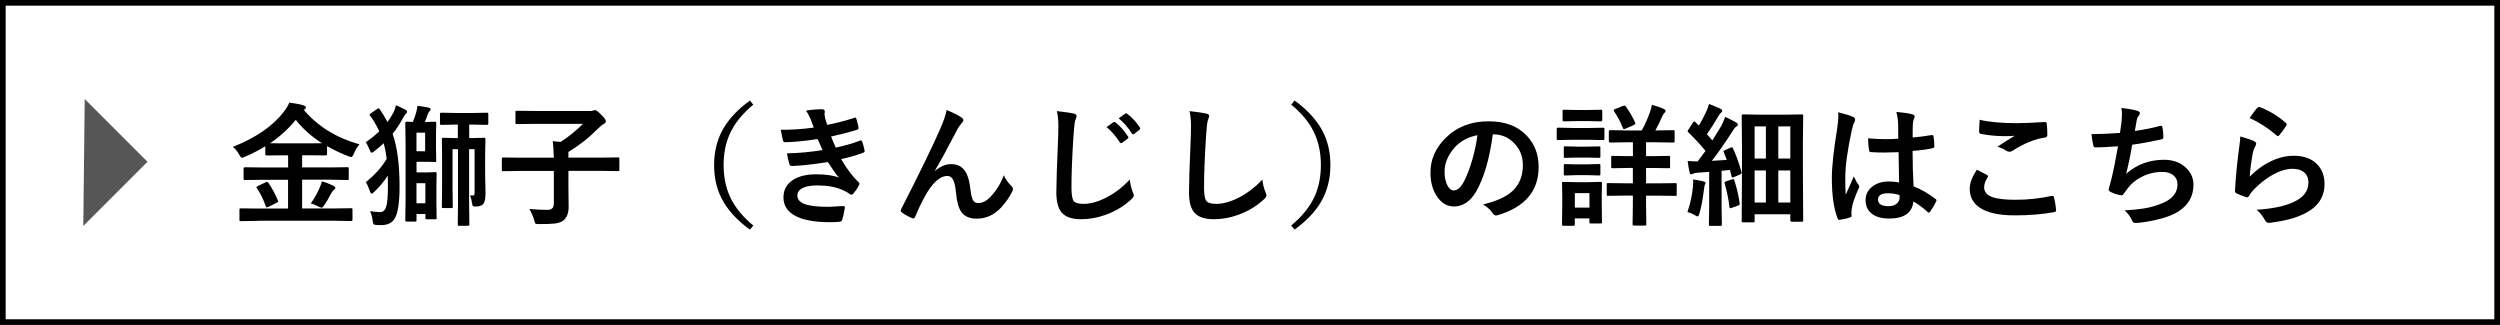 <?xml version="1.0" encoding="UTF-8"?><svg id="_レイヤー_2" xmlns="http://www.w3.org/2000/svg" viewBox="0 0 441.22 57.35"><defs><style>.cls-1{fill:none;stroke:#000;stroke-miterlimit:10;}.cls-2{fill:#565656;}</style></defs><g id="_レイヤー_1-2"><g><g><path d="M45.52,38.98l-2.98,.05c-.14,0-.22-.02-.24-.05-.03-.02-.04-.08-.04-.18v-1.78c0-.12,.02-.19,.06-.22,.03-.02,.11-.03,.23-.03l2.98,.04h5.31v-5.08h-4.45l-3.13,.04c-.13,0-.21-.01-.24-.04-.02-.03-.03-.1-.03-.21v-1.75c0-.12,.02-.19,.05-.22,.04-.02,.11-.03,.23-.03l3.13,.04h4.45v-2.15h-.91l-2.87,.03c-.17,0-.25-.08-.25-.24v-1.38c-.95,.59-2.14,1.21-3.57,1.84-.27,.12-.46,.18-.56,.18-.12,0-.28-.18-.47-.54-.3-.55-.67-1.01-1.12-1.38,4.1-1.62,7.11-3.71,9.04-6.27,.46-.61,.76-1.12,.92-1.54,1.17,.15,2.01,.32,2.51,.49,.28,.08,.42,.21,.42,.38,0,.1-.08,.21-.23,.33-.03,.03-.08,.06-.14,.09,2.47,2.91,5.75,4.94,9.83,6.08-.4,.44-.74,.99-1,1.66-.17,.39-.32,.58-.44,.58-.08,0-.26-.05-.56-.16-1.35-.52-2.59-1.12-3.73-1.77v1.4c0,.16-.08,.24-.25,.24l-2.89-.03h-1.26v2.15h4.85l3.12-.04c.13,0,.21,.01,.23,.04,.02,.03,.03,.1,.03,.21v1.75c0,.17-.03,.26-.09,.26h-.17s-3.12-.06-3.12-.06h-4.85v5.08h5.64l3-.04c.12,0,.19,.01,.22,.04,.02,.03,.03,.1,.03,.21v1.78c0,.15-.08,.23-.25,.23l-3-.05h-13.45Zm1.87-6.69c.61,.9,1.17,1.93,1.66,3.08,.03,.08,.04,.14,.04,.18,0,.07-.09,.14-.26,.23l-1.44,.73c-.16,.06-.26,.09-.31,.09-.05,0-.11-.06-.16-.19-.49-1.33-1.02-2.4-1.58-3.19-.06-.08-.09-.14-.09-.18,0-.05,.09-.12,.27-.22l1.33-.63c.14-.06,.23-.09,.29-.09,.08,0,.16,.06,.25,.18Zm.28-7.01c.29,.02,1.04,.02,2.25,.02h4.66c1.21,0,1.96,0,2.25-.02-1.86-1.18-3.4-2.56-4.63-4.13-1.31,1.61-2.83,2.98-4.54,4.13Zm7.19,10.6c.53-.71,1.04-1.59,1.51-2.64,.23-.52,.38-.92,.44-1.23,.71,.19,1.36,.44,1.96,.74,.28,.14,.42,.28,.42,.4,0,.11-.09,.24-.28,.38-.17,.14-.35,.38-.54,.74-.42,.83-.83,1.52-1.23,2.07-.16,.21-.29,.31-.38,.31-.08,0-.26-.06-.53-.18-.55-.3-1.01-.49-1.38-.58Z"/><path d="M64.56,32.15c1.63-1.31,2.86-2.69,3.69-4.13-.11-.9-.28-1.81-.54-2.74-.45,.44-.99,.9-1.64,1.39-.24,.19-.4,.29-.49,.29-.1,0-.22-.17-.35-.51-.23-.6-.46-1.05-.69-1.35,.86-.57,1.66-1.21,2.4-1.93-.32-.67-.65-1.29-1-1.85-.39-.55-.59-.84-.6-.86-.08-.11-.11-.19-.11-.24,0-.06,.08-.14,.23-.23l1.09-.75c.13-.08,.22-.11,.29-.11s.14,.07,.23,.22c.47,.68,.91,1.4,1.31,2.18,.36-.46,.72-1.03,1.09-1.73,.19-.4,.33-.81,.42-1.23,.58,.24,1.15,.52,1.73,.84,.15,.09,.23,.2,.23,.32s-.06,.23-.18,.33c-.14,.09-.35,.4-.64,.93-.51,.95-1.09,1.82-1.74,2.63,.82,2.31,1.23,5.42,1.23,9.33,0,2.78-.29,4.65-.85,5.61-.47,.78-1.26,1.17-2.36,1.17-.49,0-.86-.02-1.13-.05-.15-.03-.25-.08-.28-.16-.05-.08-.09-.29-.14-.61-.08-.67-.24-1.21-.46-1.64,.86,.11,1.45,.17,1.76,.17,.53,0,.89-.31,1.09-.93,.21-.66,.31-1.84,.31-3.54l-.02-1.98c-.64,1.01-1.43,1.96-2.38,2.86-.24,.22-.4,.33-.47,.33-.1,0-.21-.16-.33-.49-.24-.71-.47-1.21-.69-1.51Zm10.8-10.63l1.38-.04c.12,0,.19,.02,.22,.06,.02,.03,.03,.11,.03,.23l-.04,2.09v2.38l.04,2.09c0,.13-.01,.21-.04,.23-.03,.02-.1,.03-.21,.03l-1.38-.04h-1.85v1.88h1.71l1.59-.05c.12,0,.19,.02,.22,.05,.02,.03,.03,.1,.03,.22l-.04,2.18v3.04l.04,2.56c0,.14-.01,.22-.04,.24-.03,.02-.1,.03-.21,.03h-1.48c-.12,0-.19-.02-.22-.05s-.03-.11-.03-.23v-.65h-1.57v1.09c0,.12-.02,.19-.06,.22-.03,.02-.11,.03-.23,.03h-1.44c-.12,0-.19-.02-.22-.05-.02-.03-.03-.1-.03-.21l.05-3.84v-9.36l-.05-3.89c0-.14,.02-.22,.05-.25,.03-.02,.1-.03,.22-.03l1.07,.04c.25-.61,.44-1.17,.58-1.67,.12-.46,.2-.85,.23-1.17,.75,.08,1.42,.19,2.01,.33,.2,.05,.31,.14,.31,.27,0,.1-.06,.21-.18,.33s-.22,.27-.28,.44c-.14,.42-.32,.91-.56,1.47h.4Zm-.33,5.18v-3.29h-1.53v3.29h1.53Zm.04,5.63h-1.57v3.55h1.57v-3.55Zm5.31-10.34l-2.47,.05c-.12,0-.2-.02-.23-.05-.02-.03-.03-.1-.03-.21v-1.62c0-.13,.02-.21,.06-.24,.02-.02,.09-.03,.21-.03l2.47,.05h3.07l2.47-.05c.12,0,.19,.02,.22,.06,.02,.03,.03,.1,.03,.22v1.62c0,.12-.02,.19-.05,.22-.03,.02-.1,.03-.2,.03l-2.47-.05h-.65v2.38h.32l2.28-.05c.13,0,.2,.02,.23,.05,.02,.03,.03,.1,.03,.21l-.05,2.97v3.3l.07,3.22c0,1.02-.15,1.68-.44,1.98-.26,.27-.7,.4-1.31,.4-.28,0-.45-.03-.5-.1s-.1-.26-.14-.57c-.07-.49-.19-.92-.35-1.29,.12,.02,.29,.02,.51,.02,.2,0,.3-.15,.3-.44v-7.74h-.97v9.56l.05,3.7c0,.13-.02,.21-.06,.23-.03,.02-.1,.03-.22,.03h-1.52c-.12,0-.19-.01-.22-.04-.02-.03-.03-.1-.03-.22l.04-3.7v-9.56h-.96v6.99l.04,3.15c0,.12-.01,.19-.04,.22-.03,.02-.11,.03-.23,.03h-1.41c-.12,0-.19-.02-.22-.05-.02-.02-.03-.09-.03-.21l.04-3.17v-5.94l-.04-2.78c0-.12,.01-.19,.04-.22,.03-.02,.1-.03,.21-.03l2.29,.05h.28v-2.38h-.42Z"/><path d="M91.76,30.17l-2.93,.04c-.13,0-.21-.01-.23-.04-.02-.03-.03-.1-.03-.21v-1.91c0-.13,.01-.21,.04-.23,.03-.02,.1-.03,.22-.03l2.93,.04h5.98c-.03-1.23-.09-2.2-.18-2.91,.1,.02,.25,.03,.46,.04,.42,.03,.73,.06,.93,.09,1.44-.94,2.75-2,3.94-3.19h-8.45l-3.22,.04c-.12,0-.19-.01-.22-.04-.02-.03-.03-.1-.03-.21v-1.84c0-.13,.01-.21,.04-.23,.03-.02,.1-.03,.21-.03l3.22,.04h9.88c.08,0,.22-.03,.4-.09,.14-.05,.25-.07,.31-.07,.17,0,.51,.25,1.02,.75,.58,.57,.87,.97,.87,1.21,0,.2-.13,.37-.4,.51-.31,.17-.64,.45-1,.82-1.55,1.57-3.28,2.94-5.2,4.1v1h5.8l2.94-.04c.12,0,.19,.01,.22,.04,.02,.03,.03,.1,.03,.22v1.91c0,.11-.01,.18-.04,.21s-.1,.04-.21,.04l-2.94-.04h-5.8v2.65l.04,3.69c0,1.14-.33,1.95-.98,2.45-.35,.26-.86,.43-1.55,.51-.55,.06-1.43,.09-2.66,.09-.39,0-.61-.03-.68-.1-.06-.06-.13-.27-.21-.61-.21-.69-.49-1.34-.86-1.96,1.07,.11,2.15,.16,3.24,.16,.73,0,1.09-.38,1.09-1.14v-5.73h-5.98Z"/><path d="M132.95,18.47c-2,1.65-3.41,3.43-4.23,5.35-.68,1.56-1.01,3.34-1.01,5.32,0,2.27,.45,4.27,1.34,6.02,.85,1.65,2.15,3.2,3.9,4.65l-.6,.72c-2.35-1.71-4.03-3.57-5.03-5.58-.86-1.71-1.29-3.64-1.29-5.81,0-2.48,.57-4.67,1.7-6.56,1.01-1.71,2.55-3.33,4.62-4.83l.6,.73Z"/><path d="M143.62,22.53c-.21-.59-.39-1.1-.56-1.51-.26-.61-.53-1.11-.82-1.49,.98-.17,1.92-.25,2.82-.25,.34,0,.51,.14,.51,.42l-.05,.44c0,.12,.03,.35,.09,.69,.12,.43,.25,.83,.38,1.21,1.55-.3,3.13-.71,4.75-1.23,.08-.04,.15-.06,.19-.06,.09,0,.16,.06,.19,.17,.16,.49,.29,1,.4,1.56,0,.03,.01,.06,.01,.08,0,.17-.09,.29-.28,.34-1.3,.41-2.82,.81-4.57,1.19,.22,.59,.49,1.24,.82,1.96,1.52-.32,2.94-.72,4.24-1.22,.08-.04,.15-.06,.2-.06,.1,0,.17,.07,.22,.21,.14,.36,.28,.87,.42,1.54,.01,.07,.02,.12,.02,.17,0,.11-.07,.19-.22,.25-1.2,.46-2.51,.83-3.94,1.14,1.08,1.81,2.1,3.16,3.05,4.03,.13,.11,.19,.22,.19,.31,0,.06-.03,.14-.08,.25-.23,.49-.55,.97-.96,1.46-.13,.15-.25,.23-.36,.23-.08,0-.19-.04-.33-.14-.27-.21-.72-.46-1.38-.75-1.15-.5-2.61-.75-4.38-.75-1.16,0-2.05,.18-2.67,.53-.53,.31-.8,.72-.8,1.24,0,.77,.54,1.32,1.63,1.63,.87,.25,2.18,.38,3.92,.38,0,0,.86-.05,2.56-.14,.19,0,.28,.08,.28,.24v.07c-.15,.93-.31,1.63-.47,2.12-.07,.21-.23,.33-.49,.35-.54,.05-1.1,.07-1.68,.07-2.86,0-4.99-.42-6.38-1.27-1.21-.74-1.82-1.77-1.82-3.11s.58-2.38,1.73-3.11c1.02-.64,2.37-.96,4.05-.96s3.09,.2,4,.59c-.52-.62-1.17-1.54-1.93-2.75-2.73,.42-4.86,.66-6.38,.69-.21,0-.35-.11-.42-.33-.22-.74-.36-1.38-.42-1.9,2.13-.04,4.22-.24,6.27-.58-.08-.18-.23-.51-.44-.98-.21-.45-.35-.77-.44-.96-2.33,.35-4.21,.53-5.65,.56-.27,0-.42-.11-.47-.33-.05-.18-.18-.8-.38-1.87,1.77,.02,3.7-.1,5.8-.38Z"/><path d="M167.09,19.43c1.18,.48,2.05,.91,2.6,1.3,.22,.15,.33,.31,.33,.49,0,.14-.09,.3-.26,.47-.23,.25-.47,.58-.72,1-1.9,3.64-3.24,6.11-4.04,7.42l.02,.04c.96-.8,1.91-1.19,2.84-1.19,1.21,0,2.1,.51,2.65,1.54,.36,.66,.61,1.62,.75,2.87,.11,.96,.26,1.6,.46,1.95,.21,.35,.5,.52,.9,.52,.77,0,1.5-.37,2.2-1.12,1.04-1.1,1.82-2.37,2.34-3.8,.31,.7,.76,1.34,1.35,1.93,.17,.15,.26,.32,.26,.49,0,.14-.03,.28-.09,.4-.47,.98-1.14,1.94-2,2.89-1.21,1.3-2.64,1.96-4.29,1.96-1.25,0-2.16-.39-2.72-1.18-.49-.69-.8-1.81-.94-3.35-.11-1.18-.3-2-.59-2.46-.23-.36-.54-.55-.94-.55-.96,0-1.94,.66-2.94,1.98-.82,1.09-1.73,2.82-2.73,5.19-.09,.21-.2,.32-.33,.32-.06,0-.14-.02-.23-.05-.71-.29-1.31-.62-1.8-1-.14-.09-.21-.19-.21-.3,0-.09,.04-.2,.11-.33,3.17-6.2,5.45-10.88,6.83-14.03,.63-1.43,1.02-2.56,1.17-3.4Z"/><path d="M186.54,19.61c1.48,.17,2.45,.31,2.91,.42,.37,.09,.56,.24,.56,.44,0,.12-.08,.38-.24,.77-.11,.32-.22,1.26-.32,2.83-.24,3.69-.35,6.67-.35,8.95,0,1.34,.14,2.17,.43,2.5,.27,.3,.83,.46,1.71,.46,1.24,0,2.6-.38,4.08-1.15,1.47-.77,2.83-1.81,4.08-3.14,.08,.83,.26,1.57,.53,2.22,.12,.27,.18,.46,.18,.56,0,.21-.16,.46-.47,.73-1.31,1.21-2.82,2.11-4.53,2.72-1.43,.52-2.86,.77-4.3,.77-1.63,0-2.78-.4-3.45-1.19-.62-.74-.93-1.93-.93-3.56,0-1.45,.11-4.81,.33-10.07,.02-.79,.03-1.33,.03-1.62,0-1.05-.09-1.93-.27-2.65Zm8.74,2.82l1.24-.86s.09-.06,.14-.06c.06,0,.13,.03,.21,.1,.8,.61,1.54,1.45,2.22,2.5,.04,.06,.07,.12,.07,.17,0,.07-.05,.13-.14,.19l-.98,.73c-.07,.05-.13,.07-.18,.07-.08,0-.15-.05-.22-.14-.72-1.12-1.51-2.02-2.36-2.71Zm2.15-1.54l1.16-.84c.06-.04,.11-.06,.15-.06,.05,0,.12,.03,.21,.1,.89,.68,1.63,1.48,2.21,2.4,.05,.08,.07,.14,.07,.19,0,.08-.05,.16-.14,.23l-.93,.73c-.07,.05-.13,.07-.18,.07-.08,0-.15-.05-.22-.15-.65-1.04-1.43-1.93-2.32-2.67Z"/><path d="M209.94,19.61c1.48,.17,2.45,.31,2.91,.42,.37,.09,.56,.24,.56,.44,0,.12-.08,.38-.24,.77-.11,.32-.22,1.26-.32,2.83-.23,3.59-.35,6.6-.35,9.02,0,1.27,.14,2.07,.43,2.41,.28,.32,.85,.48,1.71,.48,1.24,0,2.6-.38,4.08-1.15,1.47-.77,2.83-1.81,4.08-3.14,.08,.83,.26,1.57,.54,2.22,.12,.27,.18,.46,.18,.56,0,.21-.16,.46-.47,.73-1.31,1.21-2.82,2.11-4.53,2.72-1.43,.52-2.86,.77-4.3,.77-1.63,0-2.78-.4-3.45-1.19-.62-.74-.93-1.93-.93-3.56,0-1.45,.11-4.81,.33-10.07,.02-.79,.03-1.33,.03-1.62,0-1.05-.09-1.93-.27-2.65Z"/><path d="M227.88,18.47l.6-.73c2.35,1.72,4.03,3.58,5.03,5.57,.86,1.71,1.29,3.66,1.29,5.83,0,2.47-.57,4.66-1.7,6.56-1.01,1.71-2.55,3.31-4.62,4.82l-.6-.72c1.99-1.65,3.41-3.43,4.23-5.35,.67-1.57,1.01-3.34,1.01-5.32,0-2.28-.45-4.29-1.34-6.03-.84-1.65-2.14-3.19-3.9-4.64Z"/><path d="M263.46,23.72c-.58,4.32-1.55,7.66-2.91,10.03-1.02,1.79-2.35,2.69-3.97,2.69-1.18,0-2.17-.59-2.98-1.78-.76-1.12-1.14-2.53-1.14-4.21,0-2.28,.88-4.3,2.63-6.06,1.99-1.99,4.51-2.98,7.58-2.98s5.2,.86,6.83,2.59c1.37,1.46,2.05,3.28,2.05,5.48,0,4.22-2.39,7.05-7.18,8.49-.14,.04-.25,.06-.34,.06-.23,0-.45-.16-.66-.48-.33-.52-.88-1.01-1.63-1.47,2.4-.57,4.14-1.37,5.23-2.4,1.2-1.13,1.8-2.65,1.8-4.56,0-1.55-.54-2.87-1.63-3.94-.99-.98-2.18-1.47-3.58-1.47h-.09Zm-2.71,.14c-1.66,.33-2.99,1.04-3.98,2.12-1.21,1.37-1.82,2.8-1.82,4.31,0,1.07,.19,1.93,.58,2.58,.3,.5,.64,.75,1,.75,.64,0,1.22-.47,1.75-1.42,.57-1.04,1.09-2.37,1.56-4,.42-1.48,.73-2.92,.91-4.33Z"/><path d="M277.46,22.59h2.96l2.49-.05c.12,0,.19,.02,.22,.05s.03,.1,.03,.2v1.66c0,.13-.02,.21-.05,.24-.03,.02-.1,.03-.2,.03l-2.49-.05h-2.96l-2.5,.05c-.11,0-.17-.02-.19-.06-.02-.03-.03-.1-.03-.22v-1.66c0-.17,.08-.25,.23-.25l2.5,.05Zm5.27,16.59c0,.12-.02,.2-.04,.23-.03,.02-.1,.03-.22,.03h-1.7c-.13,0-.2-.02-.23-.05-.02-.03-.03-.1-.03-.22v-.63h-2.58v1.05c0,.12-.02,.2-.05,.23-.03,.02-.1,.03-.22,.03h-1.7c-.14,0-.22-.02-.25-.06-.02-.02-.03-.09-.03-.2l.04-3.49v-1.56l-.04-2.18c0-.13,.02-.21,.06-.23,.03-.02,.11-.03,.23-.03l2.12,.05h2.24l2.14-.05c.13,0,.21,.02,.23,.05s.03,.1,.03,.22l-.04,1.79v1.67l.04,3.36Zm-4.57-19.77h2.24l2.09-.04c.14,0,.22,.02,.24,.04,.03,.03,.05,.1,.05,.21v1.55c0,.12-.02,.19-.06,.22-.03,.02-.11,.03-.23,.03l-2.09-.05h-2.24l-2.12,.05c-.12,0-.2-.02-.23-.05-.02-.03-.03-.1-.03-.2v-1.55c0-.12,.01-.19,.04-.22s.1-.03,.22-.03l2.12,.04Zm.07,6.47h1.98l1.96-.04c.14,0,.22,.02,.25,.04,.02,.03,.03,.1,.03,.21v1.52c0,.12-.02,.19-.06,.22-.03,.02-.11,.03-.23,.03l-1.96-.05h-1.98l-1.98,.05c-.12,0-.19-.02-.22-.05s-.03-.1-.03-.21v-1.52c0-.12,.02-.19,.05-.22s.1-.03,.2-.03l1.98,.04Zm0,3.12h1.98l1.96-.05c.14,0,.22,.02,.25,.05,.02,.03,.03,.1,.03,.22v1.49c0,.12-.02,.2-.06,.23-.03,.02-.11,.03-.23,.03l-1.96-.06h-1.98l-1.98,.06c-.12,0-.19-.01-.22-.04s-.03-.1-.03-.22v-1.49c0-.13,.02-.21,.05-.23s.1-.03,.2-.03l1.98,.05Zm2.29,5.08h-2.58v2.56h2.58v-2.56Zm11.17-4.43h-1.18v2.71h2.12l3.04-.04c.12,0,.19,.01,.22,.04s.03,.1,.03,.21v1.75c0,.11-.01,.18-.04,.21-.03,.03-.1,.04-.21,.04l-3.04-.04h-2.12v1.6l.05,3.42c0,.13-.02,.21-.05,.23-.04,.02-.12,.03-.24,.03h-1.89c-.12,0-.19-.02-.22-.05-.02-.03-.03-.1-.03-.22l.05-3.42v-1.6h-1.33l-3.03,.04c-.12,0-.19-.01-.22-.04-.02-.03-.03-.1-.03-.21v-1.75c0-.12,.01-.19,.04-.22,.03-.02,.1-.03,.21-.03l3.03,.04h1.33v-2.71h-.77l-2.79,.05c-.12,0-.2-.02-.23-.05-.02-.03-.03-.1-.03-.2v-1.68c0-.12,.02-.19,.05-.22s.1-.03,.22-.03l2.79,.05h.77v-2.45h-1.05l-2.96,.05c-.16,0-.24-.09-.24-.26v-1.68c0-.17,.08-.25,.24-.25l2.96,.05h2.61c.57-1.02,1.06-2.12,1.47-3.29,.14-.43,.25-.84,.33-1.23,.93,.26,1.64,.5,2.12,.74,.19,.1,.28,.21,.28,.33,0,.13-.08,.26-.23,.4-.15,.14-.28,.37-.4,.67-.39,.88-.78,1.67-1.17,2.38h.19l2.96-.05c.12,0,.19,.02,.22,.05,.02,.03,.03,.1,.03,.2v1.68c0,.13-.02,.2-.05,.23-.03,.02-.1,.03-.21,.03l-2.96-.05h-1.82v2.45h1.18l2.8-.05c.12,0,.2,.02,.23,.05,.02,.03,.03,.1,.03,.2v1.68c0,.11-.01,.18-.04,.21s-.1,.04-.22,.04l-2.8-.05Zm-5.21-10.96c.09-.04,.16-.06,.22-.06,.08,0,.15,.05,.23,.15,.65,.91,1.2,1.86,1.65,2.84,.03,.08,.04,.15,.04,.19,0,.09-.09,.17-.27,.25l-1.49,.66c-.13,.05-.22,.08-.27,.08-.06,0-.12-.07-.17-.21-.39-1.01-.91-2-1.56-2.96-.05-.08-.07-.13-.07-.17,0-.06,.08-.13,.25-.21l1.45-.58Z"/><path d="M297.81,37.42c.53-1.56,.85-3.04,.97-4.45,.03-.32,.05-.58,.05-.77,0-.17-.01-.34-.03-.53,.63,.08,1.23,.19,1.8,.33,.26,.06,.4,.15,.4,.27,0,.09-.04,.2-.11,.33-.04,.06-.09,.32-.15,.76-.2,1.69-.47,3.14-.81,4.33-.11,.34-.22,.51-.31,.51-.08,0-.26-.08-.56-.25-.3-.2-.72-.38-1.24-.53Zm8.04-11.23c.52,1.08,1.03,2.48,1.51,4.19,.02,.07,.02,.12,.02,.15,0,.08-.11,.17-.32,.27l-1.08,.47c-.09,.04-.16,.06-.22,.06-.08,0-.14-.08-.17-.24l-.28-1.1-1.47,.15v6.41l.05,3.05c0,.12-.02,.2-.05,.23-.03,.02-.1,.03-.2,.03h-1.79c-.12,0-.19-.01-.22-.04s-.03-.1-.03-.22l.05-3.05v-6.22l-1.98,.14c-.37,.02-.66,.09-.87,.19-.19,.08-.31,.11-.35,.11-.13,0-.22-.13-.27-.4-.13-.58-.24-1.24-.33-1.96,.65,.05,1.24,.07,1.77,.07,.49-.64,.95-1.25,1.38-1.85-.96-1.18-1.98-2.27-3.04-3.29-.08-.07-.12-.13-.12-.18,0-.05,.05-.15,.16-.31l.79-1.22c.09-.14,.17-.21,.24-.21,.04,0,.11,.05,.2,.14,.19,.21,.39,.41,.6,.6,.46-.75,.88-1.54,1.26-2.38,.23-.47,.41-.95,.53-1.44,.95,.37,1.62,.66,2.03,.86,.21,.11,.31,.23,.31,.38,0,.09-.07,.19-.21,.31-.16,.11-.31,.3-.44,.56-.74,1.26-1.42,2.34-2.06,3.23,.61,.71,.93,1.07,.96,1.1,.49-.77,1.02-1.62,1.57-2.54,.23-.42,.46-.96,.69-1.62,.89,.42,1.55,.75,1.96,1,.19,.11,.28,.22,.28,.35,0,.14-.09,.26-.26,.35-.18,.11-.44,.42-.76,.96-1.3,2.03-2.5,3.73-3.57,5.1,1.2-.06,2.08-.11,2.64-.16-.11-.31-.28-.76-.53-1.35-.03-.08-.05-.13-.05-.17,0-.06,.1-.14,.3-.23l.96-.42c.11-.05,.19-.08,.24-.08s.11,.08,.18,.23Zm-.15,5.47c.09-.03,.16-.05,.21-.05,.08,0,.15,.08,.19,.25,.45,1.4,.76,2.73,.93,4.02,0,.06,.01,.1,.01,.11,0,.12-.1,.22-.3,.29l-1.09,.4c-.14,.05-.23,.07-.29,.07-.08,0-.12-.07-.14-.21-.1-1.12-.38-2.51-.84-4.17-.01-.06-.02-.11-.02-.15,0-.08,.09-.15,.28-.22l1.05-.35Zm3.71,7.58h-1.76c-.13,0-.2-.02-.23-.05-.02-.03-.03-.1-.03-.22l.05-8.9v-4.17l-.05-5.46c0-.12,.02-.19,.05-.22,.03-.02,.1-.03,.22-.03l2.83,.05h4.65l2.84-.05c.13,0,.21,.02,.23,.05s.03,.1,.03,.21l-.05,4.71v4.55l.05,9.16c0,.12-.02,.2-.05,.23-.03,.02-.1,.03-.2,.03h-1.78c-.16,0-.24-.09-.24-.26v-1.05h-6.3v1.16c0,.13-.01,.21-.04,.23-.03,.02-.1,.03-.22,.03Zm.26-16.93v5.67h1.99v-5.67h-1.99Zm0,13.44h1.99v-5.67h-1.99v5.67Zm6.3-13.44h-2.12v5.67h2.12v-5.67Zm-2.12,13.44h2.12v-5.67h-2.12v5.67Z"/><path d="M324.41,19.81c1.3,.33,2.19,.6,2.65,.83,.24,.13,.35,.28,.35,.47,0,.13-.05,.3-.16,.51-.13,.22-.27,.65-.42,1.29-.77,3.56-1.16,6.39-1.16,8.49,0,1.33,.02,2.33,.07,2.98,.11-.26,.37-.82,.76-1.7,.28-.61,.51-1.13,.68-1.55,.27,.63,.55,1.12,.82,1.47,.09,.11,.14,.22,.14,.33s-.05,.23-.14,.38c-.68,1.53-1.08,2.7-1.19,3.54-.04,.27-.06,.5-.06,.72,0,.14,.01,.31,.03,.52v.04c0,.11-.09,.19-.28,.25-.42,.15-1,.29-1.74,.4-.08,.02-.14,.03-.18,.03-.11,0-.21-.1-.28-.31-.67-1.7-1-4.07-1-7.11,0-1.97,.32-4.92,.96-8.84,.13-.9,.19-1.6,.19-2.09,0-.23-.01-.45-.03-.65Zm10.76,12.39c-.03-1.28-.06-3.06-.09-5.34-1.09,.04-1.95,.06-2.56,.06-.83,0-1.58-.02-2.24-.07-.26,0-.39-.1-.41-.31-.11-.65-.17-1.36-.17-2.13,1.03,.1,2.07,.15,3.11,.15,.73,0,1.46-.03,2.21-.08l-.02-2.45c-.02-.8-.12-1.56-.31-2.28,1.27,.11,2.21,.25,2.82,.43,.28,.08,.42,.22,.42,.4,0,.05-.05,.19-.14,.4-.1,.23-.16,.5-.19,.82-.03,.52-.04,1.35-.04,2.47,1.04-.09,2.14-.23,3.31-.42,.06-.02,.11-.02,.15-.02,.11,0,.19,.1,.23,.3,.09,.42,.14,.98,.14,1.66,0,.21-.09,.32-.26,.35-.82,.21-2.01,.37-3.58,.49,0,2.29,.06,4.37,.17,6.25,1.41,.57,2.7,1.31,3.87,2.23,.12,.08,.18,.16,.18,.24,0,.05-.02,.12-.07,.23-.36,.71-.71,1.3-1.07,1.8-.08,.09-.15,.14-.22,.14-.06,0-.13-.04-.21-.11-.73-.68-1.57-1.3-2.51-1.87-.2,2.02-1.62,3.03-4.27,3.03-1.42,0-2.5-.33-3.23-.99-.63-.57-.94-1.32-.94-2.26,0-1.02,.44-1.85,1.31-2.48,.75-.54,1.68-.81,2.78-.81,.64,0,1.25,.06,1.85,.18Zm.06,2.22c-.64-.21-1.32-.31-2.03-.31-1.17,0-1.75,.37-1.75,1.11,0,.78,.63,1.17,1.89,1.17,.61,0,1.09-.17,1.46-.5,.3-.28,.46-.62,.46-1.01,0-.19,0-.35-.02-.47Z"/><path d="M348.88,29.95c.6,.3,1.2,.61,1.8,.93,.12,.07,.18,.14,.18,.23,0,.05-.02,.12-.07,.19-.41,.62-.61,1.21-.61,1.77,0,.8,.48,1.37,1.44,1.71,.88,.32,2.24,.48,4.08,.48,2.15,0,4.26-.22,6.31-.67,.08-.02,.15-.02,.2-.02,.15,0,.25,.08,.29,.24,.18,.69,.31,1.45,.38,2.28v.05c0,.16-.13,.26-.4,.31-2.04,.37-4.36,.56-6.95,.56-2.76,0-4.81-.46-6.16-1.38-1.16-.8-1.74-1.91-1.74-3.33,0-.94,.41-2.05,1.24-3.33Zm.51-8.81c1.7,.4,3.88,.6,6.54,.6,1.07,0,2.71-.07,4.94-.2h.07c.17,0,.26,.09,.28,.26,.08,.59,.11,1.25,.11,1.98,0,.3-.13,.47-.4,.49-1.83,.27-3.73,1.04-5.7,2.31-.19,.14-.39,.2-.59,.2-.16,0-.32-.04-.49-.14-.52-.35-1.07-.6-1.63-.75,1.27-.83,2.28-1.47,3.05-1.93-.34,.05-.98,.07-1.91,.07-1.24,0-2.59-.13-4.07-.4-.2-.04-.31-.19-.31-.42s.03-.93,.1-2.07Z"/><path d="M374.16,23.46c.07-.43,.16-1.15,.28-2.14,.04-.42,.06-.79,.06-1.1,0-.4-.03-.79-.1-1.16,1.22,.13,2.15,.29,2.8,.49,.31,.1,.47,.24,.47,.42,0,.11-.05,.23-.16,.38-.21,.27-.35,.55-.4,.85-.16,.86-.27,1.5-.33,1.91,1.62-.23,3.08-.52,4.38-.87,.11-.03,.2-.04,.25-.04,.13,0,.21,.09,.24,.28,.11,.62,.16,1.19,.16,1.72,0,.21-.1,.34-.29,.38-2.01,.45-3.75,.77-5.21,.96-.31,1.86-.67,3.57-1.07,5.13,1.89-1.65,4.12-2.47,6.68-2.47,1.63,0,2.94,.49,3.94,1.47,.84,.82,1.26,1.8,1.26,2.94,0,2.01-.89,3.58-2.66,4.71-1.26,.82-3.24,1.44-5.94,1.87-.68,.11-1.25,.16-1.72,.16-.24,0-.43-.19-.58-.56-.33-.69-.75-1.24-1.26-1.66,1.77-.11,3.14-.26,4.12-.47,.82-.17,1.68-.44,2.57-.81,1.77-.74,2.65-1.83,2.65-3.29,0-.69-.25-1.24-.75-1.65-.48-.38-1.11-.57-1.9-.57-1.33,0-2.57,.3-3.73,.9-.99,.52-1.79,1.18-2.4,1.99l-.65,.89c-.14,.23-.27,.35-.39,.35h-.06c-.51-.05-1.09-.22-1.75-.51-.34-.15-.51-.31-.51-.47,0-.13,.03-.28,.09-.47,.08-.27,.18-.63,.31-1.1,.41-1.63,.82-3.66,1.24-6.1-1.9,.14-3.2,.2-3.91,.2-.25,0-.4-.11-.44-.33-.11-.42-.22-1.09-.33-2.02,1.58,0,3.26-.07,5.05-.21Z"/><path d="M395.39,24.08c1.25,.36,2.06,.64,2.42,.84,.25,.11,.38,.26,.38,.44,0,.11-.04,.22-.11,.35-.22,.39-.38,.8-.47,1.23-.27,1.4-.46,2.81-.57,4.24,1.2-1.21,2.5-2.14,3.9-2.79,1.3-.6,2.6-.9,3.89-.9,1.8,0,3.19,.52,4.16,1.55,.84,.88,1.26,2.03,1.26,3.44,0,2.31-1.17,4.05-3.52,5.22-1.49,.75-3.48,1.29-5.97,1.6-.16,.02-.28,.03-.36,.03-.24,0-.43-.11-.57-.33-.49-.89-1.02-1.55-1.58-1.98,2.71-.17,4.84-.6,6.41-1.31,1.84-.79,2.75-1.96,2.75-3.52,0-.74-.25-1.33-.74-1.76-.49-.42-1.18-.64-2.06-.64-1.08,0-2.26,.36-3.53,1.07-1.1,.61-2.16,1.44-3.19,2.47-.39,.39-.72,.82-1,1.29-.08,.14-.18,.21-.28,.21-.05,0-.14-.02-.25-.05-.65-.22-1.18-.43-1.58-.62-.22-.08-.33-.24-.33-.47,.12-2.34,.36-4.85,.72-7.52,.14-1.05,.22-1.76,.22-2.1Zm1.63-3.23c.59-.89,1.05-1.49,1.38-1.82,.1-.1,.2-.15,.3-.15,.04,0,.09,0,.15,.02,1.66,.65,3.19,1.58,4.57,2.78,.11,.09,.16,.18,.16,.26,0,.05-.04,.14-.11,.27-.35,.57-.75,1.12-1.19,1.64-.1,.12-.18,.18-.25,.18-.08,0-.18-.05-.28-.16-1.46-1.27-3.03-2.28-4.71-3.03Z"/></g><polyline class="cls-2" points="14.95 17.47 26.03 28.55 14.7 39.88"/><rect class="cls-1" x=".5" y=".5" width="440.22" height="56.35"/></g></g></svg>